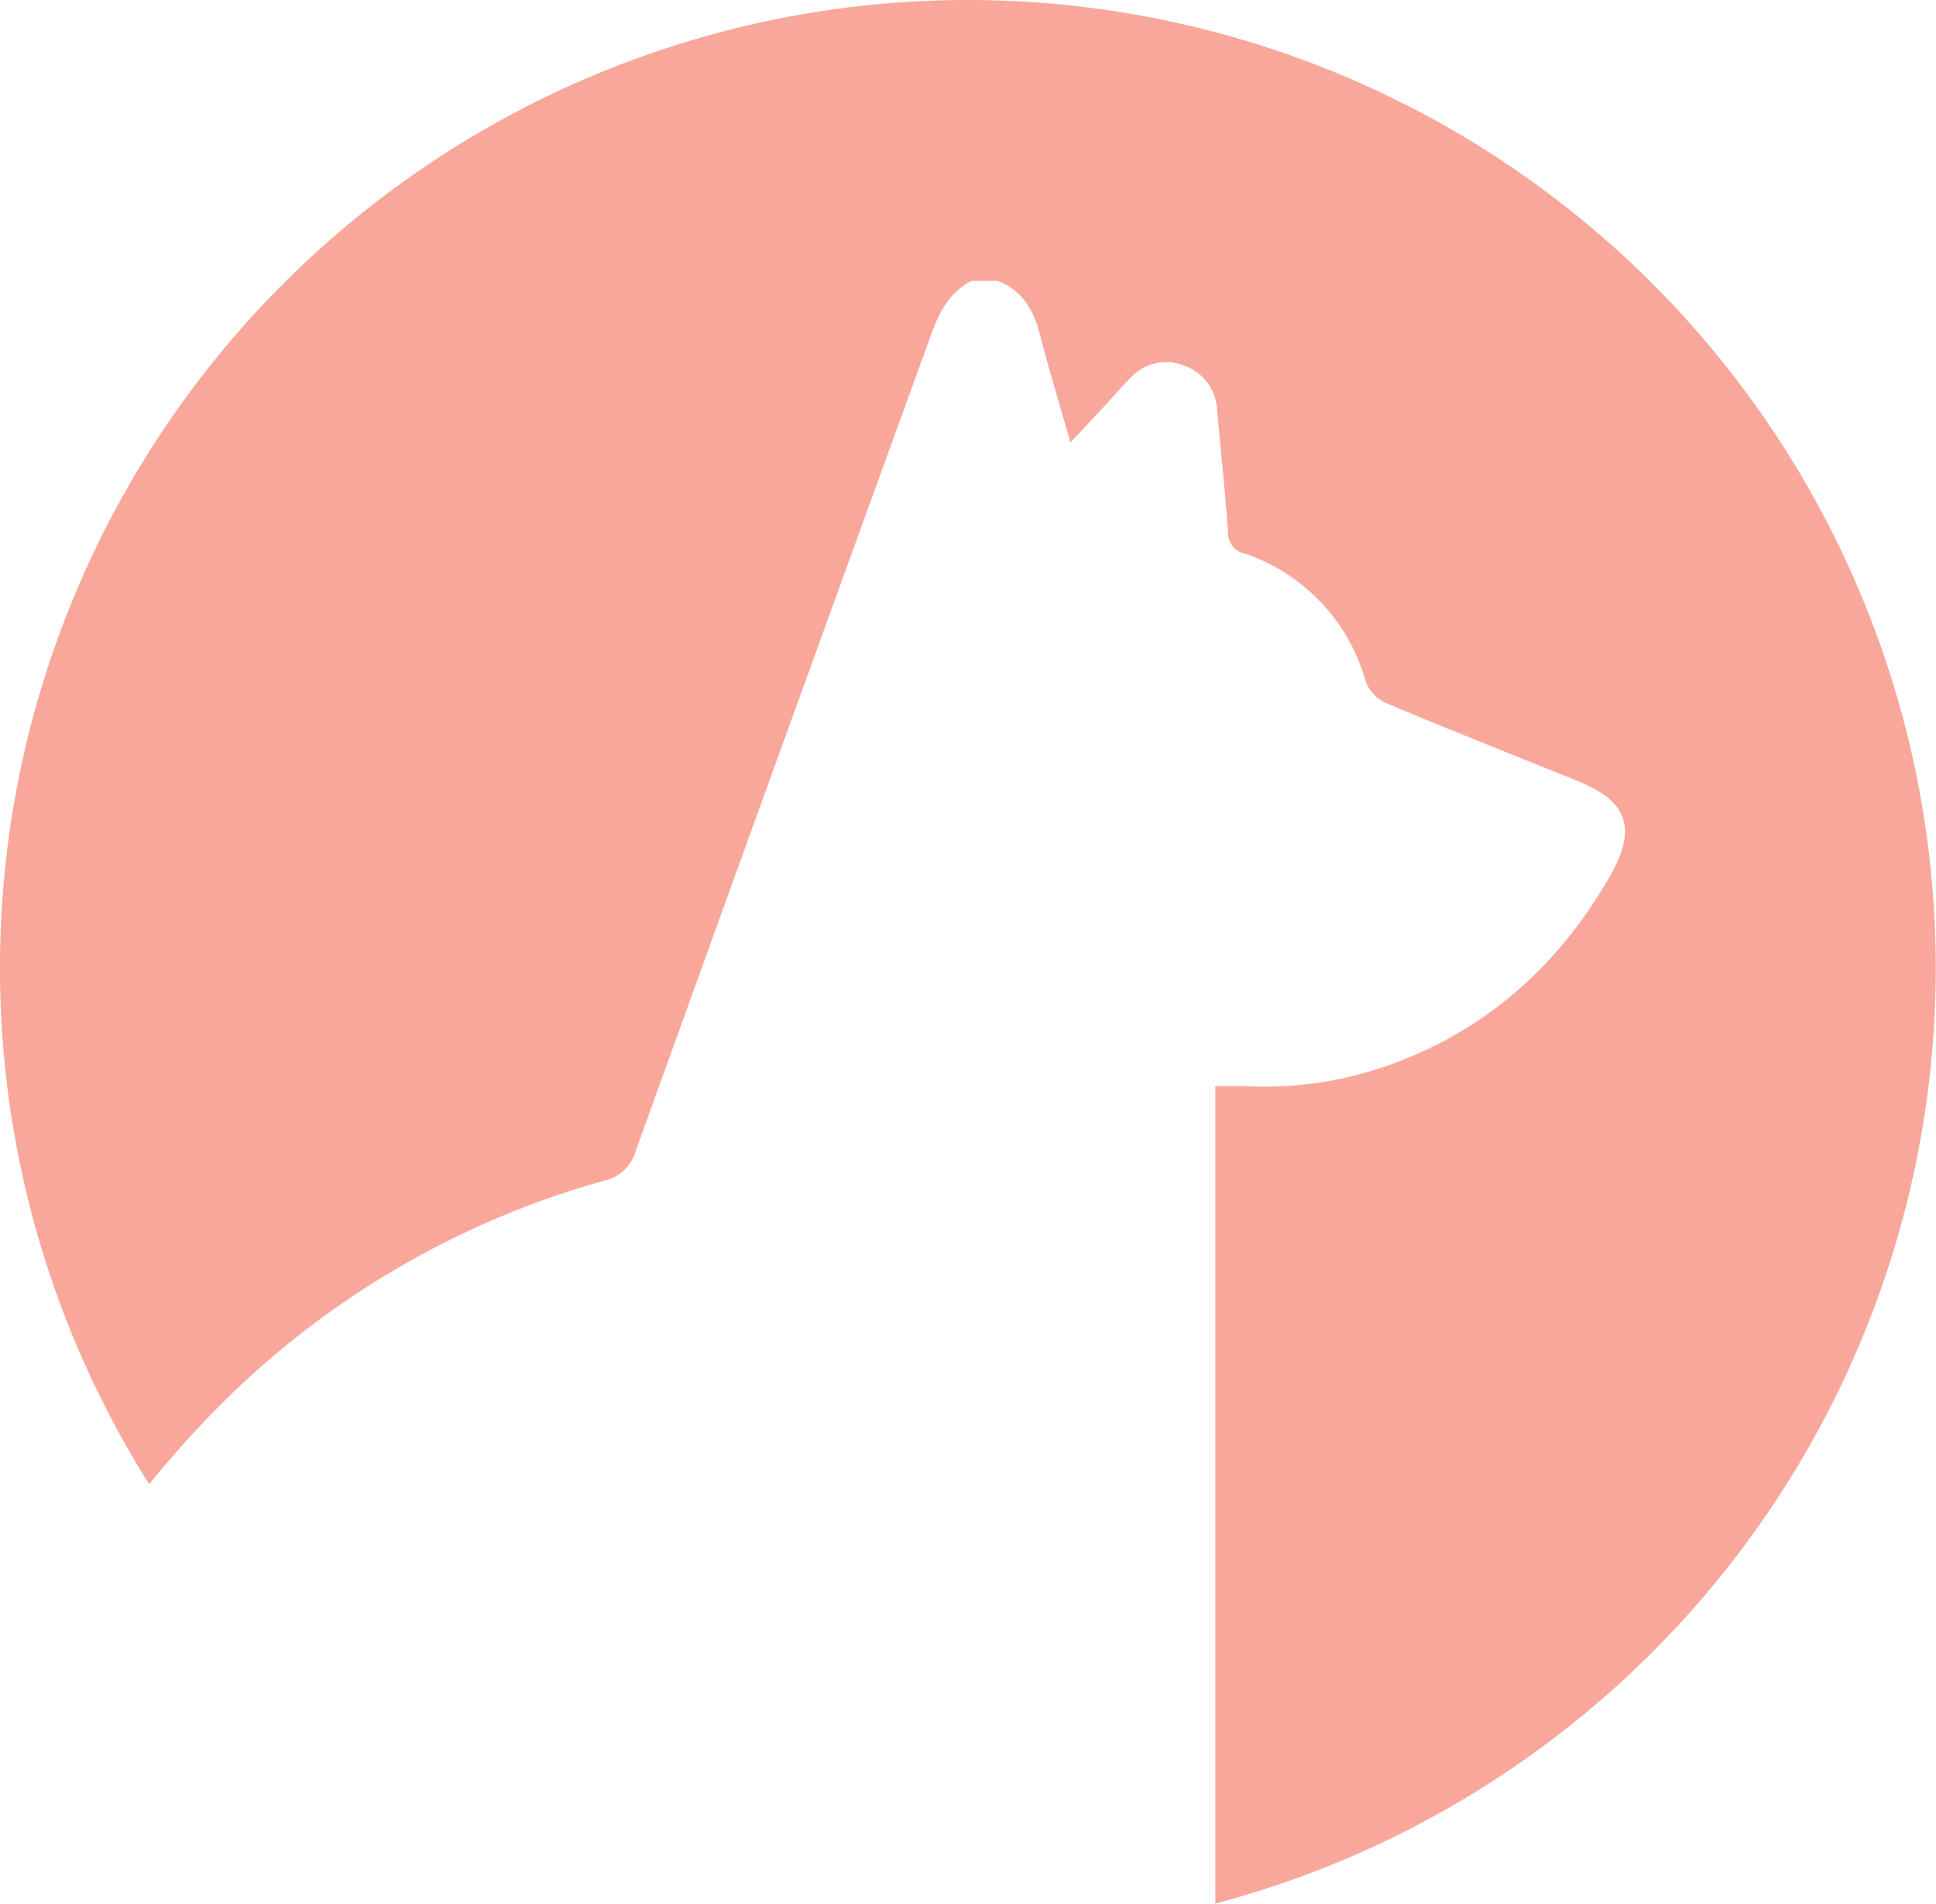 <svg id="Livello_1" data-name="Livello 1" xmlns="http://www.w3.org/2000/svg" viewBox="0 0 178 175.06"><defs><style>.cls-1{fill:#f8a79a;}</style></defs><path class="cls-1" d="M89,0A89,89,0,0,0,13.72,136.48q2.79-3.47,6-6.75a80.36,80.36,0,0,1,35.82-21.16,3.88,3.88,0,0,0,2.91-2.74Q72,68.23,85.65,30.66c.74-2.06,1.69-3.81,3.68-4.84h2.38c2.25.85,3.3,2.63,3.88,4.86.84,3.24,1.81,6.44,2.83,10,1.21-1.29,2.21-2.35,3.2-3.42.77-.82,1.48-1.69,2.28-2.47a4.43,4.43,0,0,1,4.89-1.2,4.54,4.54,0,0,1,3.12,4.17c.34,3.74.73,7.47,1,11.22a1.91,1.91,0,0,0,1.53,1.92,17.29,17.29,0,0,1,11.11,11.71,3.57,3.57,0,0,0,1.8,2c5.88,2.48,11.82,4.82,17.73,7.22,4.61,1.86,5.41,4.34,3,8.63-4.78,8.39-11.55,14.43-20.74,17.61a34,34,0,0,1-12.82,1.81c-.84,0-1.69,0-2.78,0v2.37q0,36.39,0,72.79A89,89,0,0,0,89,0Z"/></svg>